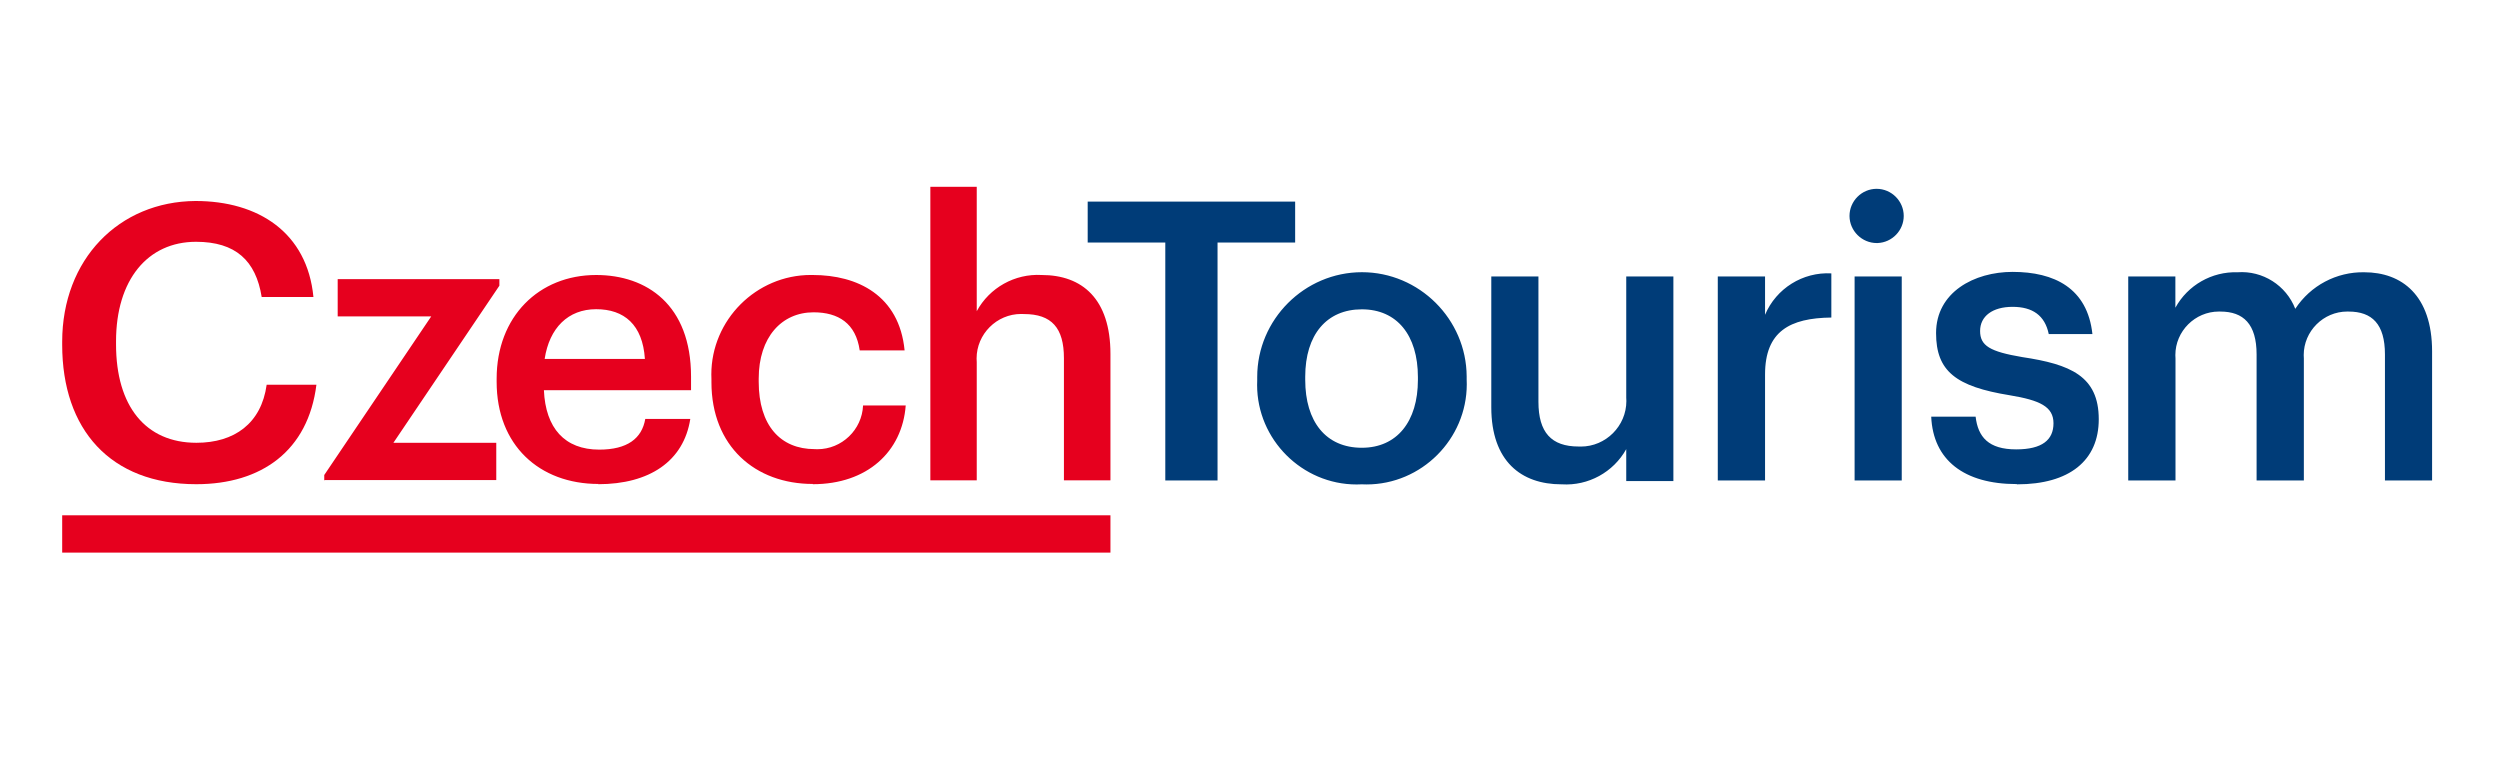 <?xml version="1.0" encoding="UTF-8" standalone="no"?>
<!DOCTYPE svg PUBLIC "-//W3C//DTD SVG 1.1//EN" "http://www.w3.org/Graphics/SVG/1.1/DTD/svg11.dtd">
<svg width="100%" height="100%" viewBox="0 0 201 62" version="1.1" xmlns="http://www.w3.org/2000/svg" xmlns:xlink="http://www.w3.org/1999/xlink" xml:space="preserve" xmlns:serif="http://www.serif.com/" style="fill-rule:evenodd;clip-rule:evenodd;stroke-linejoin:round;stroke-miterlimit:2;">
    <g id="Artboard1" transform="matrix(1,0,0,1,4.825,14.91)">
        <rect x="-4.825" y="-14.91" width="200.235" height="61.953" style="fill:none;"/>
        <g transform="matrix(1,0,0,1,0.175,0.09)">
            <rect x="0" y="26.43" width="84.28" height="3" style="fill:rgb(230,0,30);fill-rule:nonzero;"/>
        </g>
        <g transform="matrix(1,0,0,1,-5.825,-5.8)">
            <path d="M75.8,29.51L79.53,29.51L79.53,20C79.522,19.904 79.518,19.808 79.518,19.713C79.518,17.749 81.135,16.133 83.098,16.133C83.176,16.133 83.253,16.135 83.33,16.14C85.55,16.14 86.54,17.25 86.54,19.69L86.54,29.51L90.28,29.51L90.28,19.35C90.28,14.91 88,13 84.75,13C82.597,12.878 80.558,14.015 79.53,15.91L79.53,5.91L75.8,5.91L75.8,29.51ZM66.35,29.82C70.73,29.82 73.54,27.2 73.82,23.49L70.39,23.49C70.308,25.444 68.679,27.007 66.723,27.007C66.649,27.007 66.574,27.005 66.5,27C63.75,27 62,25.1 62,21.58L62,21.33C62,18 63.85,16 66.41,16C68.41,16 69.81,16.89 70.12,19.06L73.73,19.06C73.3,14.63 69.93,13 66.35,13C66.297,12.999 66.244,12.998 66.191,12.998C61.803,12.998 58.191,16.61 58.191,20.998C58.191,21.122 58.194,21.246 58.2,21.37L58.2,21.62C58.2,26.77 61.72,29.8 66.35,29.8M44.79,19.75C45.17,17.25 46.68,15.75 48.93,15.75C51.18,15.75 52.67,16.99 52.85,19.75L44.79,19.75ZM49.09,29.82C53.22,29.82 55.97,27.97 56.5,24.57L52.88,24.57C52.61,26.15 51.43,27.04 49.18,27.04C46.4,27.04 44.86,25.31 44.73,22.26L56.56,22.26L56.56,21.17C56.56,15.4 53,13 48.93,13C44.33,13 40.93,16.34 40.93,21.34L40.93,21.59C40.93,26.68 44.36,29.8 49.12,29.8M27.12,29.49L40.9,29.49L40.9,26.49L32.63,26.49L41.15,13.86L41.15,13.33L28.15,13.33L28.15,16.33L35.67,16.33L27.07,29.08L27.07,29.51L27.12,29.49Z" style="fill:rgb(230,0,30);fill-rule:nonzero;"/>
        </g>
        <g transform="matrix(1,0,0,1,-5.825,-5.8)">
            <path d="M16.78,29.82C22.03,29.82 25.78,27.13 26.44,21.82L22.44,21.82C22.01,24.94 19.84,26.49 16.79,26.49C12.71,26.49 10.33,23.55 10.33,18.58L10.33,18.33C10.33,13.39 12.87,10.33 16.76,10.33C19.94,10.33 21.57,11.84 22.04,14.77L26.2,14.77C25.7,9.59 21.78,7.05 16.72,7.05C10.57,7.09 6,11.73 6,18.37L6,18.61C6,25.41 9.86,29.82 16.78,29.82" style="fill:rgb(230,0,30);fill-rule:nonzero;"/>
        </g>
        <g transform="matrix(1,0,0,1,-5.825,-5.8)">
            <path d="M94.69,29.52L98.89,29.52L98.89,10.39L105.13,10.39L105.13,7.1L88.45,7.1L88.45,10.39L94.69,10.39L94.69,29.52ZM110.49,26.89C107.6,26.89 105.94,24.79 105.94,21.43L105.94,21.18C105.94,17.79 107.67,15.76 110.49,15.76C113.31,15.76 115,17.83 115,21.21L115,21.43C115,24.79 113.31,26.89 110.49,26.89ZM110.49,29.83C110.616,29.836 110.743,29.839 110.869,29.839C115.29,29.839 118.929,26.2 118.929,21.779C118.929,21.653 118.926,21.526 118.92,21.4L118.92,21.15C118.895,16.548 115.102,12.775 110.5,12.775C105.881,12.775 102.08,16.576 102.08,21.195C102.08,21.21 102.08,21.225 102.08,21.24L102.08,21.49C102.075,21.607 102.072,21.724 102.072,21.841C102.072,26.23 105.684,29.841 110.072,29.841C110.212,29.841 110.351,29.837 110.49,29.83ZM126.57,29.83C128.694,29.964 130.715,28.86 131.75,27L131.75,29.57L135.54,29.57L135.54,13.12L131.75,13.12L131.75,22.87C131.756,22.958 131.76,23.046 131.76,23.134C131.76,25.142 130.107,26.794 128.1,26.794C128.04,26.794 127.98,26.793 127.92,26.79C125.73,26.79 124.69,25.66 124.69,23.19L124.69,13.12L120.9,13.12L120.9,23.63C120.9,27.98 123.31,29.83 126.54,29.83L126.57,29.83ZM139.11,29.52L142.91,29.52L142.91,21C142.91,17.52 144.91,16.46 148.24,16.42L148.24,12.87C145.944,12.744 143.804,14.081 142.91,16.2L142.91,13.12L139.11,13.12L139.11,29.52ZM150.11,29.52L153.9,29.52L153.9,13.12L150.11,13.12L150.11,29.52ZM151.96,10.43C153.125,10.387 154.06,9.417 154.06,8.251C154.06,7.056 153.076,6.071 151.88,6.071C150.684,6.071 149.7,7.056 149.7,8.251C149.7,8.254 149.7,8.257 149.7,8.26C149.71,9.454 150.696,10.431 151.89,10.431C151.913,10.431 151.937,10.431 151.96,10.43ZM163.18,29.83C167.38,29.83 169.74,27.92 169.74,24.6C169.74,21.12 167.45,20.18 163.59,19.6C160.99,19.16 160.2,18.69 160.2,17.5C160.2,16.31 161.2,15.56 162.81,15.56C164.42,15.56 165.41,16.25 165.72,17.75L169.23,17.75C168.83,14.05 166.16,12.75 162.81,12.75C159.73,12.75 156.66,14.38 156.66,17.67C156.66,20.74 158.26,21.97 162.59,22.67C165,23.07 166.1,23.58 166.1,24.92C166.1,26.26 165.19,27.02 163.1,27.02C160.87,27.02 160.03,26.02 159.84,24.39L156.27,24.39C156.42,27.87 158.9,29.81 163.13,29.81L163.18,29.83ZM172.11,29.52L175.91,29.52L175.91,19.71C175.903,19.619 175.899,19.529 175.899,19.438C175.899,17.518 177.479,15.938 179.399,15.938C179.44,15.938 179.48,15.939 179.52,15.94C181.37,15.94 182.43,16.94 182.43,19.39L182.43,29.52L186.23,29.52L186.23,19.71C186.223,19.62 186.219,19.529 186.219,19.438C186.219,17.518 187.799,15.938 189.719,15.938C189.756,15.938 189.793,15.939 189.83,15.94C191.71,15.94 192.75,16.94 192.75,19.39L192.75,29.52L196.54,29.52L196.54,19.14C196.54,14.63 194.1,12.78 191.09,12.78C188.859,12.738 186.758,13.851 185.54,15.72C184.809,13.832 182.919,12.635 180.9,12.78C178.833,12.713 176.895,13.817 175.9,15.63L175.9,13.12L172.11,13.12L172.11,29.52Z" style="fill:rgb(0,60,120);fill-rule:nonzero;"/>
        </g>
    </g>
</svg>
